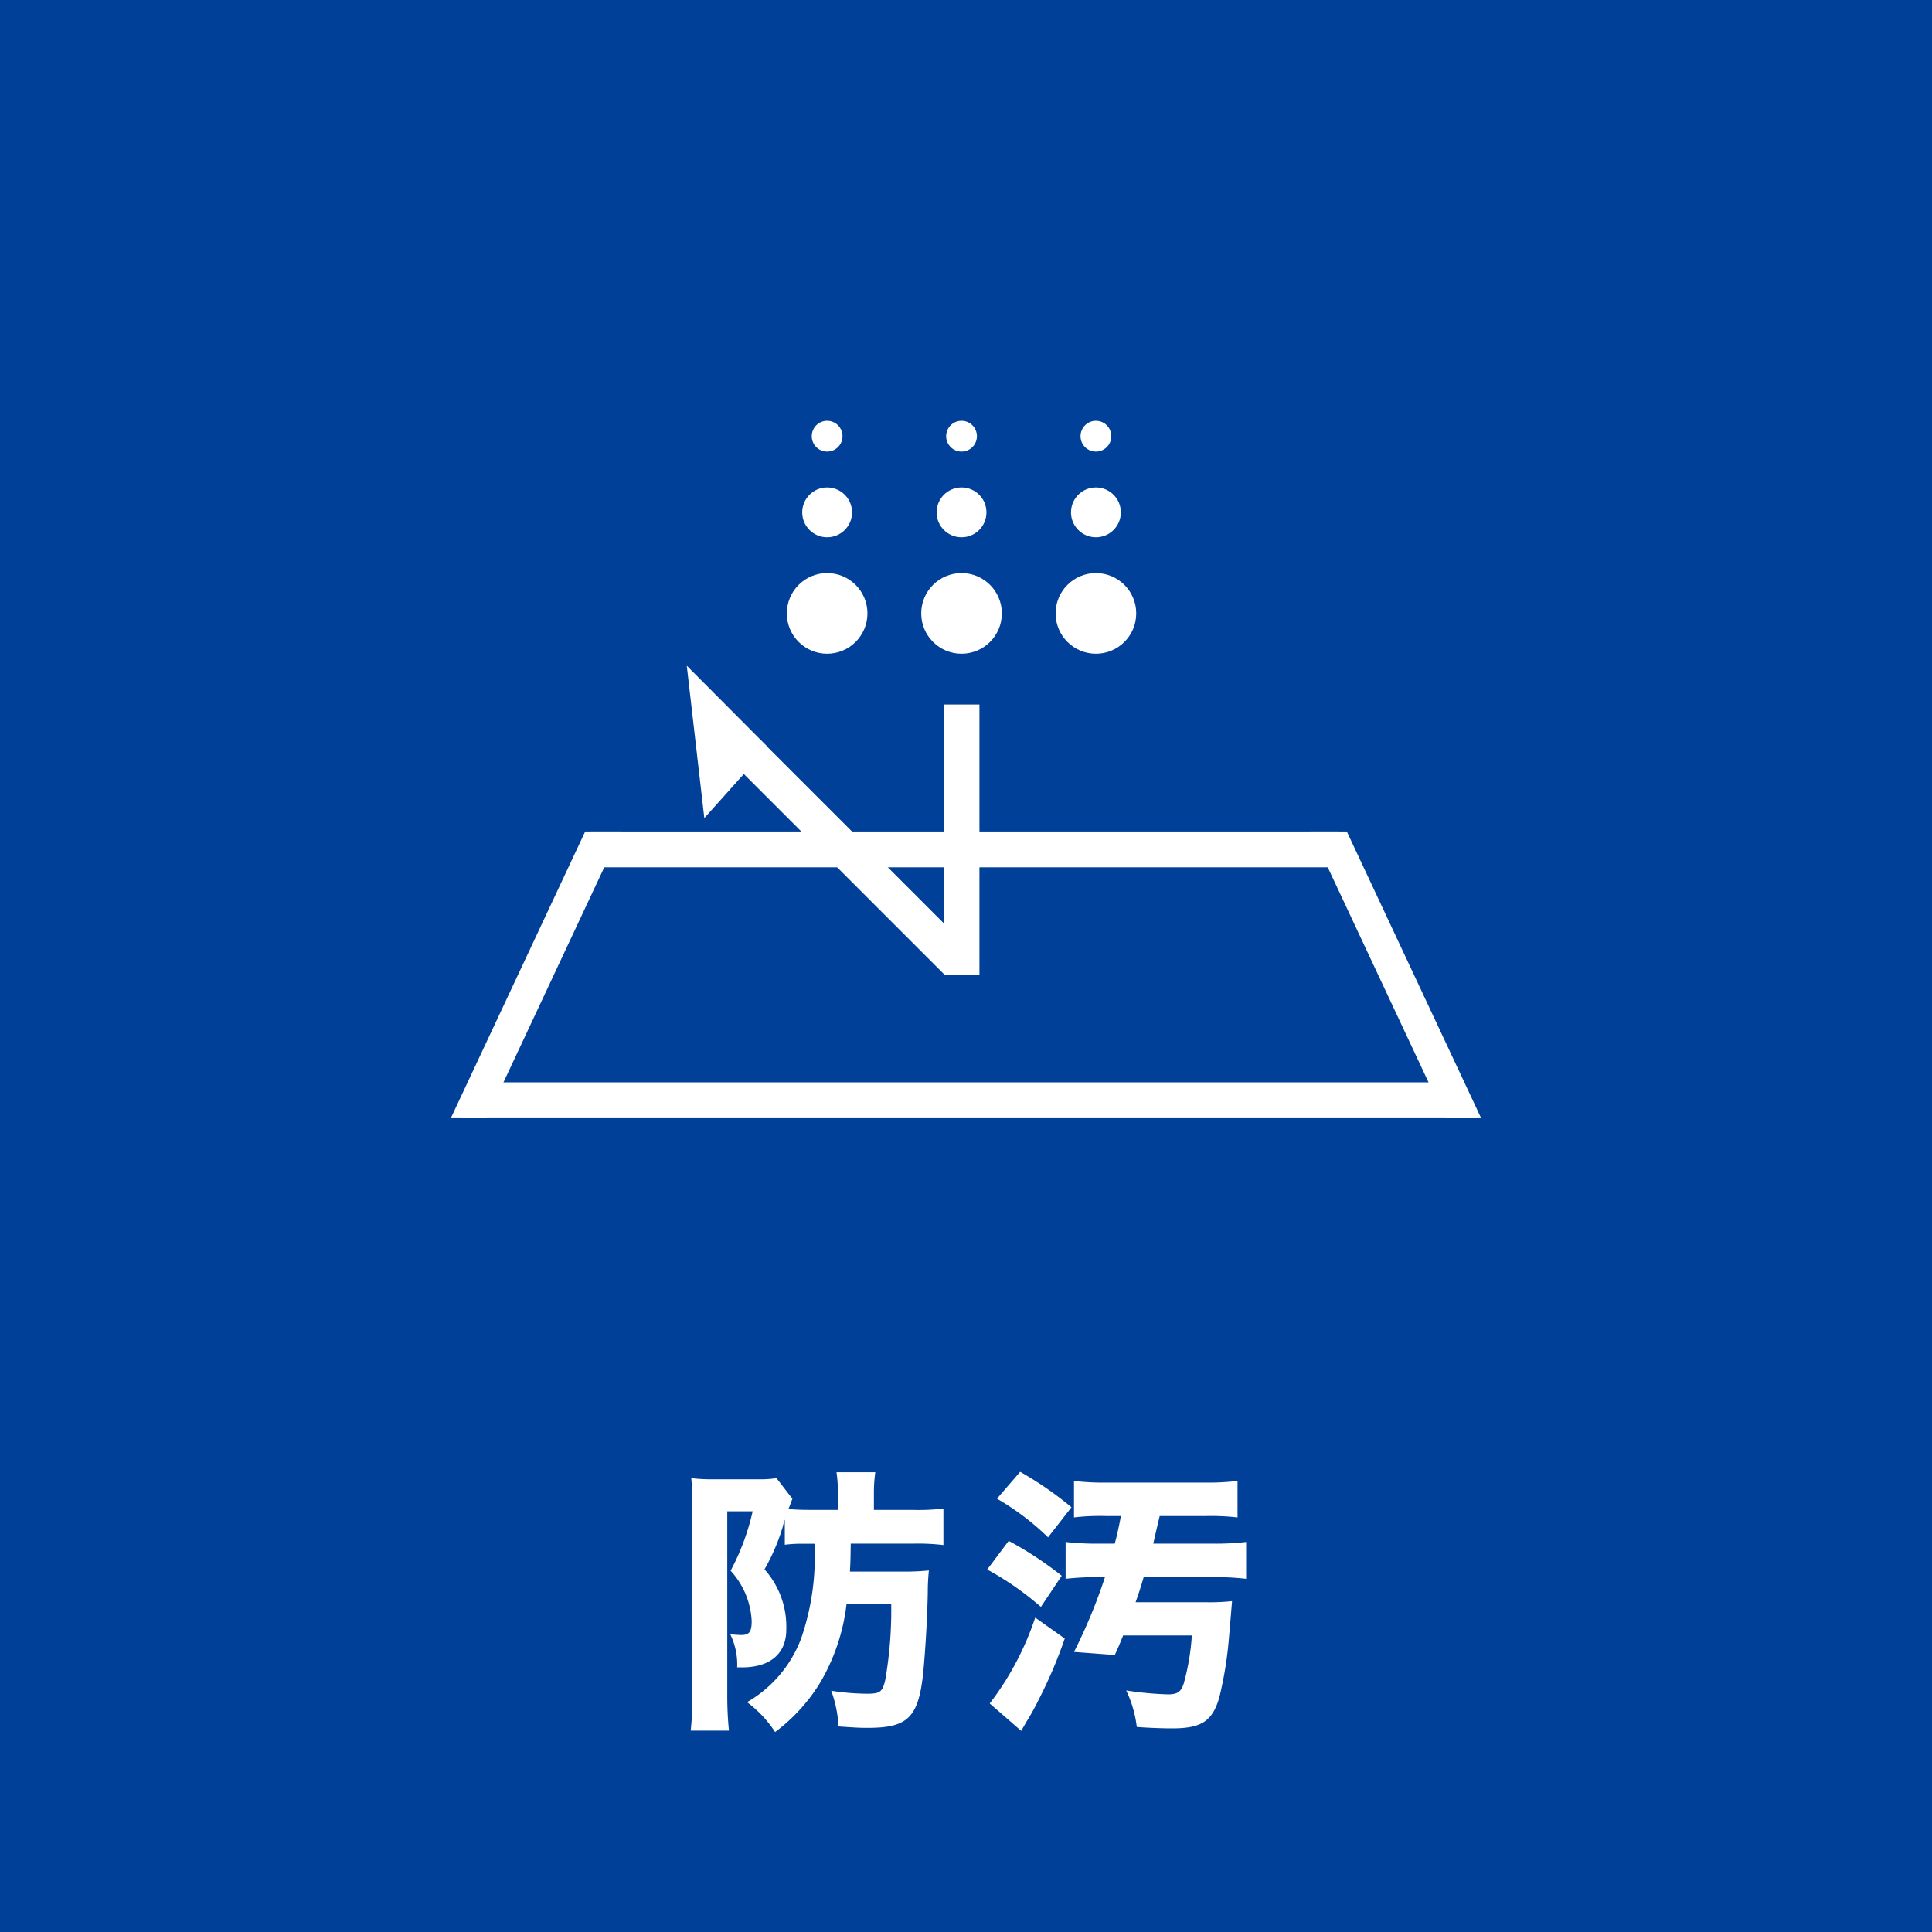 <svg xmlns="http://www.w3.org/2000/svg" width="90" height="90" viewBox="0 0 90 90">
  <g id="グループ化_2355" data-name="グループ化 2355" transform="translate(-239 -311)">
    <g id="グループ化_1809" data-name="グループ化 1809" transform="translate(-144 -417)">
      <g id="グループ化_711" data-name="グループ化 711" transform="translate(182 -2445)">
        <rect id="長方形_407" data-name="長方形 407" width="90" height="90" transform="translate(201 3173)" fill="#004098"/>
        <path id="パス_131447" data-name="パス 131447" d="M-7.059-7.6a11.665,11.665,0,0,1-.624,4.42A5.759,5.759,0,0,1-10.2-.221,5.411,5.411,0,0,1-8.892,1.17,8.223,8.223,0,0,0-6.825-1.079,9.326,9.326,0,0,0-5.564-4.8h2.08a19,19,0,0,1-.273,3.523c-.13.585-.247.663-.858.663A11.279,11.279,0,0,1-6.279-.754,5.494,5.494,0,0,1-5.941.91C-5,.975-4.9.975-4.563.975c1.872,0,2.353-.494,2.574-2.6.091-.975.182-2.392.208-3.666a10.2,10.2,0,0,1,.052-1.066,10.8,10.8,0,0,1-1.2.052H-5.408c.026-.442.026-.52.039-1.3h2.9a10.092,10.092,0,0,1,1.417.065v-1.7A9.725,9.725,0,0,1-2.5-9.178H-4.29v-.754a6.894,6.894,0,0,1,.065-1H-6.032a6.761,6.761,0,0,1,.065,1v.754H-7.28c-.39,0-.663-.013-.988-.039a.34.34,0,0,1,.039-.1c.039-.117.052-.13.065-.169.052-.143.052-.143.078-.208l-.741-.962a4.987,4.987,0,0,1-.871.052h-2a7.973,7.973,0,0,1-1.1-.052c.039.416.052.858.052,1.352V-.52a14.618,14.618,0,0,1-.078,1.625h1.781q-.078-.78-.078-1.6V-9.113h1.183a10.976,10.976,0,0,1-1.027,2.769A3.727,3.727,0,0,1-9.984-4c0,.507-.117.65-.481.65a4.66,4.66,0,0,1-.52-.039,3.189,3.189,0,0,1,.325,1.547h.234c1.3,0,2.054-.637,2.054-1.755A4,4,0,0,0-9.386-6.409a9.481,9.481,0,0,0,.845-1.963,2.845,2.845,0,0,1,.1-.351v1.17A5.9,5.9,0,0,1-7.592-7.6ZM7.215-8.892c-.078.429-.169.858-.286,1.287H6.2a12.492,12.492,0,0,1-1.56-.078v1.716a12.618,12.618,0,0,1,1.534-.078h.3A24.876,24.876,0,0,1,5.031-2.561l1.9.143c.195-.429.247-.559.39-.91h3.2a11.031,11.031,0,0,1-.377,2.236c-.13.39-.286.507-.741.507A15.206,15.206,0,0,1,7.462-.767a5.376,5.376,0,0,1,.494,1.7C8.463.975,9.152,1,9.594,1c1.365,0,1.872-.325,2.2-1.417a17.6,17.6,0,0,0,.455-2.795c.143-1.677.143-1.677.143-1.716a9.628,9.628,0,0,1-1.209.052H7.9c.156-.442.221-.637.377-1.17h3.2a13.019,13.019,0,0,1,1.573.078V-7.683a12.294,12.294,0,0,1-1.573.078H8.723c.156-.689.26-1.118.3-1.287H11.18a11.177,11.177,0,0,1,1.469.065v-1.7a11.589,11.589,0,0,1-1.508.078H6.552a11.673,11.673,0,0,1-1.521-.078v1.7a10.456,10.456,0,0,1,1.482-.065ZM1.443-9.7A12.157,12.157,0,0,1,3.822-7.9L4.914-9.3a16.029,16.029,0,0,0-2.392-1.651ZM.988-6.4a13.712,13.712,0,0,1,2.5,1.742L4.459-6.11a16.746,16.746,0,0,0-2.47-1.625ZM3.224-4.16a13.671,13.671,0,0,1-2.119,4L2.574,1.118l.1-.182c.078-.13.13-.221.143-.247A10.878,10.878,0,0,0,3.367-.3,21.569,21.569,0,0,0,4.6-3.185Z" transform="translate(246 3252.514)" fill="#fff"/>
      </g>
      <g id="グループ化_1732" data-name="グループ化 1732" transform="translate(-446 -261)">
        <rect id="長方形_733" data-name="長方形 733" width="48" height="48" transform="translate(850 1001)" fill="none"/>
        <g id="グループ化_1369" data-name="グループ化 1369" transform="translate(850 1008.602)">
          <g id="グループ化_1190" data-name="グループ化 1190" transform="translate(0 19.131)">
            <rect id="長方形_671" data-name="長方形 671" width="34.899" height="1.67" transform="translate(6.465 0)" fill="#fff"/>
            <path id="パス_114784" data-name="パス 114784" d="M957.845-1144.742H910.522l.835-1.67H957.01Z" transform="translate(-910.056 1158.099)" fill="#fff"/>
            <path id="パス_114785" data-name="パス 114785" d="M915.668-1174.412h1.67l-6.261,13.357h-1.67Z" transform="translate(-909.407 1174.412)" fill="#fff"/>
            <path id="パス_114786" data-name="パス 114786" d="M1007.076-1174.412h-1.67l6.261,13.357h1.669Z" transform="translate(-965.337 1174.412)" fill="#fff"/>
          </g>
          <rect id="長方形_672" data-name="長方形 672" width="1.67" height="12.593" transform="translate(22.956 13.216)" fill="#fff"/>
          <rect id="長方形_673" data-name="長方形 673" width="1.67" height="13.788" transform="matrix(0.707, -0.707, 0.707, 0.707, 13.264, 16.067)" fill="#fff"/>
          <g id="グループ化_1197" data-name="グループ化 1197" transform="translate(15.653 0)">
            <ellipse id="楕円形_2322" data-name="楕円形 2322" cx="1.878" cy="1.878" rx="1.878" ry="1.878" transform="translate(0 7.094)" fill="#fff"/>
            <ellipse id="楕円形_2323" data-name="楕円形 2323" cx="1.161" cy="1.161" rx="1.161" ry="1.161" transform="translate(0.717 3.104)" fill="#fff"/>
            <ellipse id="楕円形_2324" data-name="楕円形 2324" cx="0.717" cy="0.717" rx="0.717" ry="0.717" transform="translate(1.161 0)" fill="#fff"/>
          </g>
          <g id="グループ化_1198" data-name="グループ化 1198" transform="translate(21.914 0)">
            <ellipse id="楕円形_2325" data-name="楕円形 2325" cx="1.878" cy="1.878" rx="1.878" ry="1.878" transform="translate(0 7.094)" fill="#fff"/>
            <ellipse id="楕円形_2326" data-name="楕円形 2326" cx="1.161" cy="1.161" rx="1.161" ry="1.161" transform="translate(0.717 3.104)" fill="#fff"/>
            <ellipse id="楕円形_2327" data-name="楕円形 2327" cx="0.717" cy="0.717" rx="0.717" ry="0.717" transform="translate(1.161 0)" fill="#fff"/>
          </g>
          <g id="グループ化_1199" data-name="グループ化 1199" transform="translate(28.174 0)">
            <ellipse id="楕円形_2328" data-name="楕円形 2328" cx="1.878" cy="1.878" rx="1.878" ry="1.878" transform="translate(0 7.094)" fill="#fff"/>
            <ellipse id="楕円形_2329" data-name="楕円形 2329" cx="1.161" cy="1.161" rx="1.161" ry="1.161" transform="translate(0.717 3.104)" fill="#fff"/>
            <ellipse id="楕円形_2330" data-name="楕円形 2330" cx="0.717" cy="0.717" rx="0.717" ry="0.717" transform="translate(1.161 0)" fill="#fff"/>
          </g>
          <path id="パス_114820" data-name="パス 114820" d="M936.557-1185.813l-.818-7.1,3.779,3.795Z" transform="translate(-924.747 1204.321)" fill="#fff"/>
        </g>
      </g>
    </g>
  </g>
</svg>
